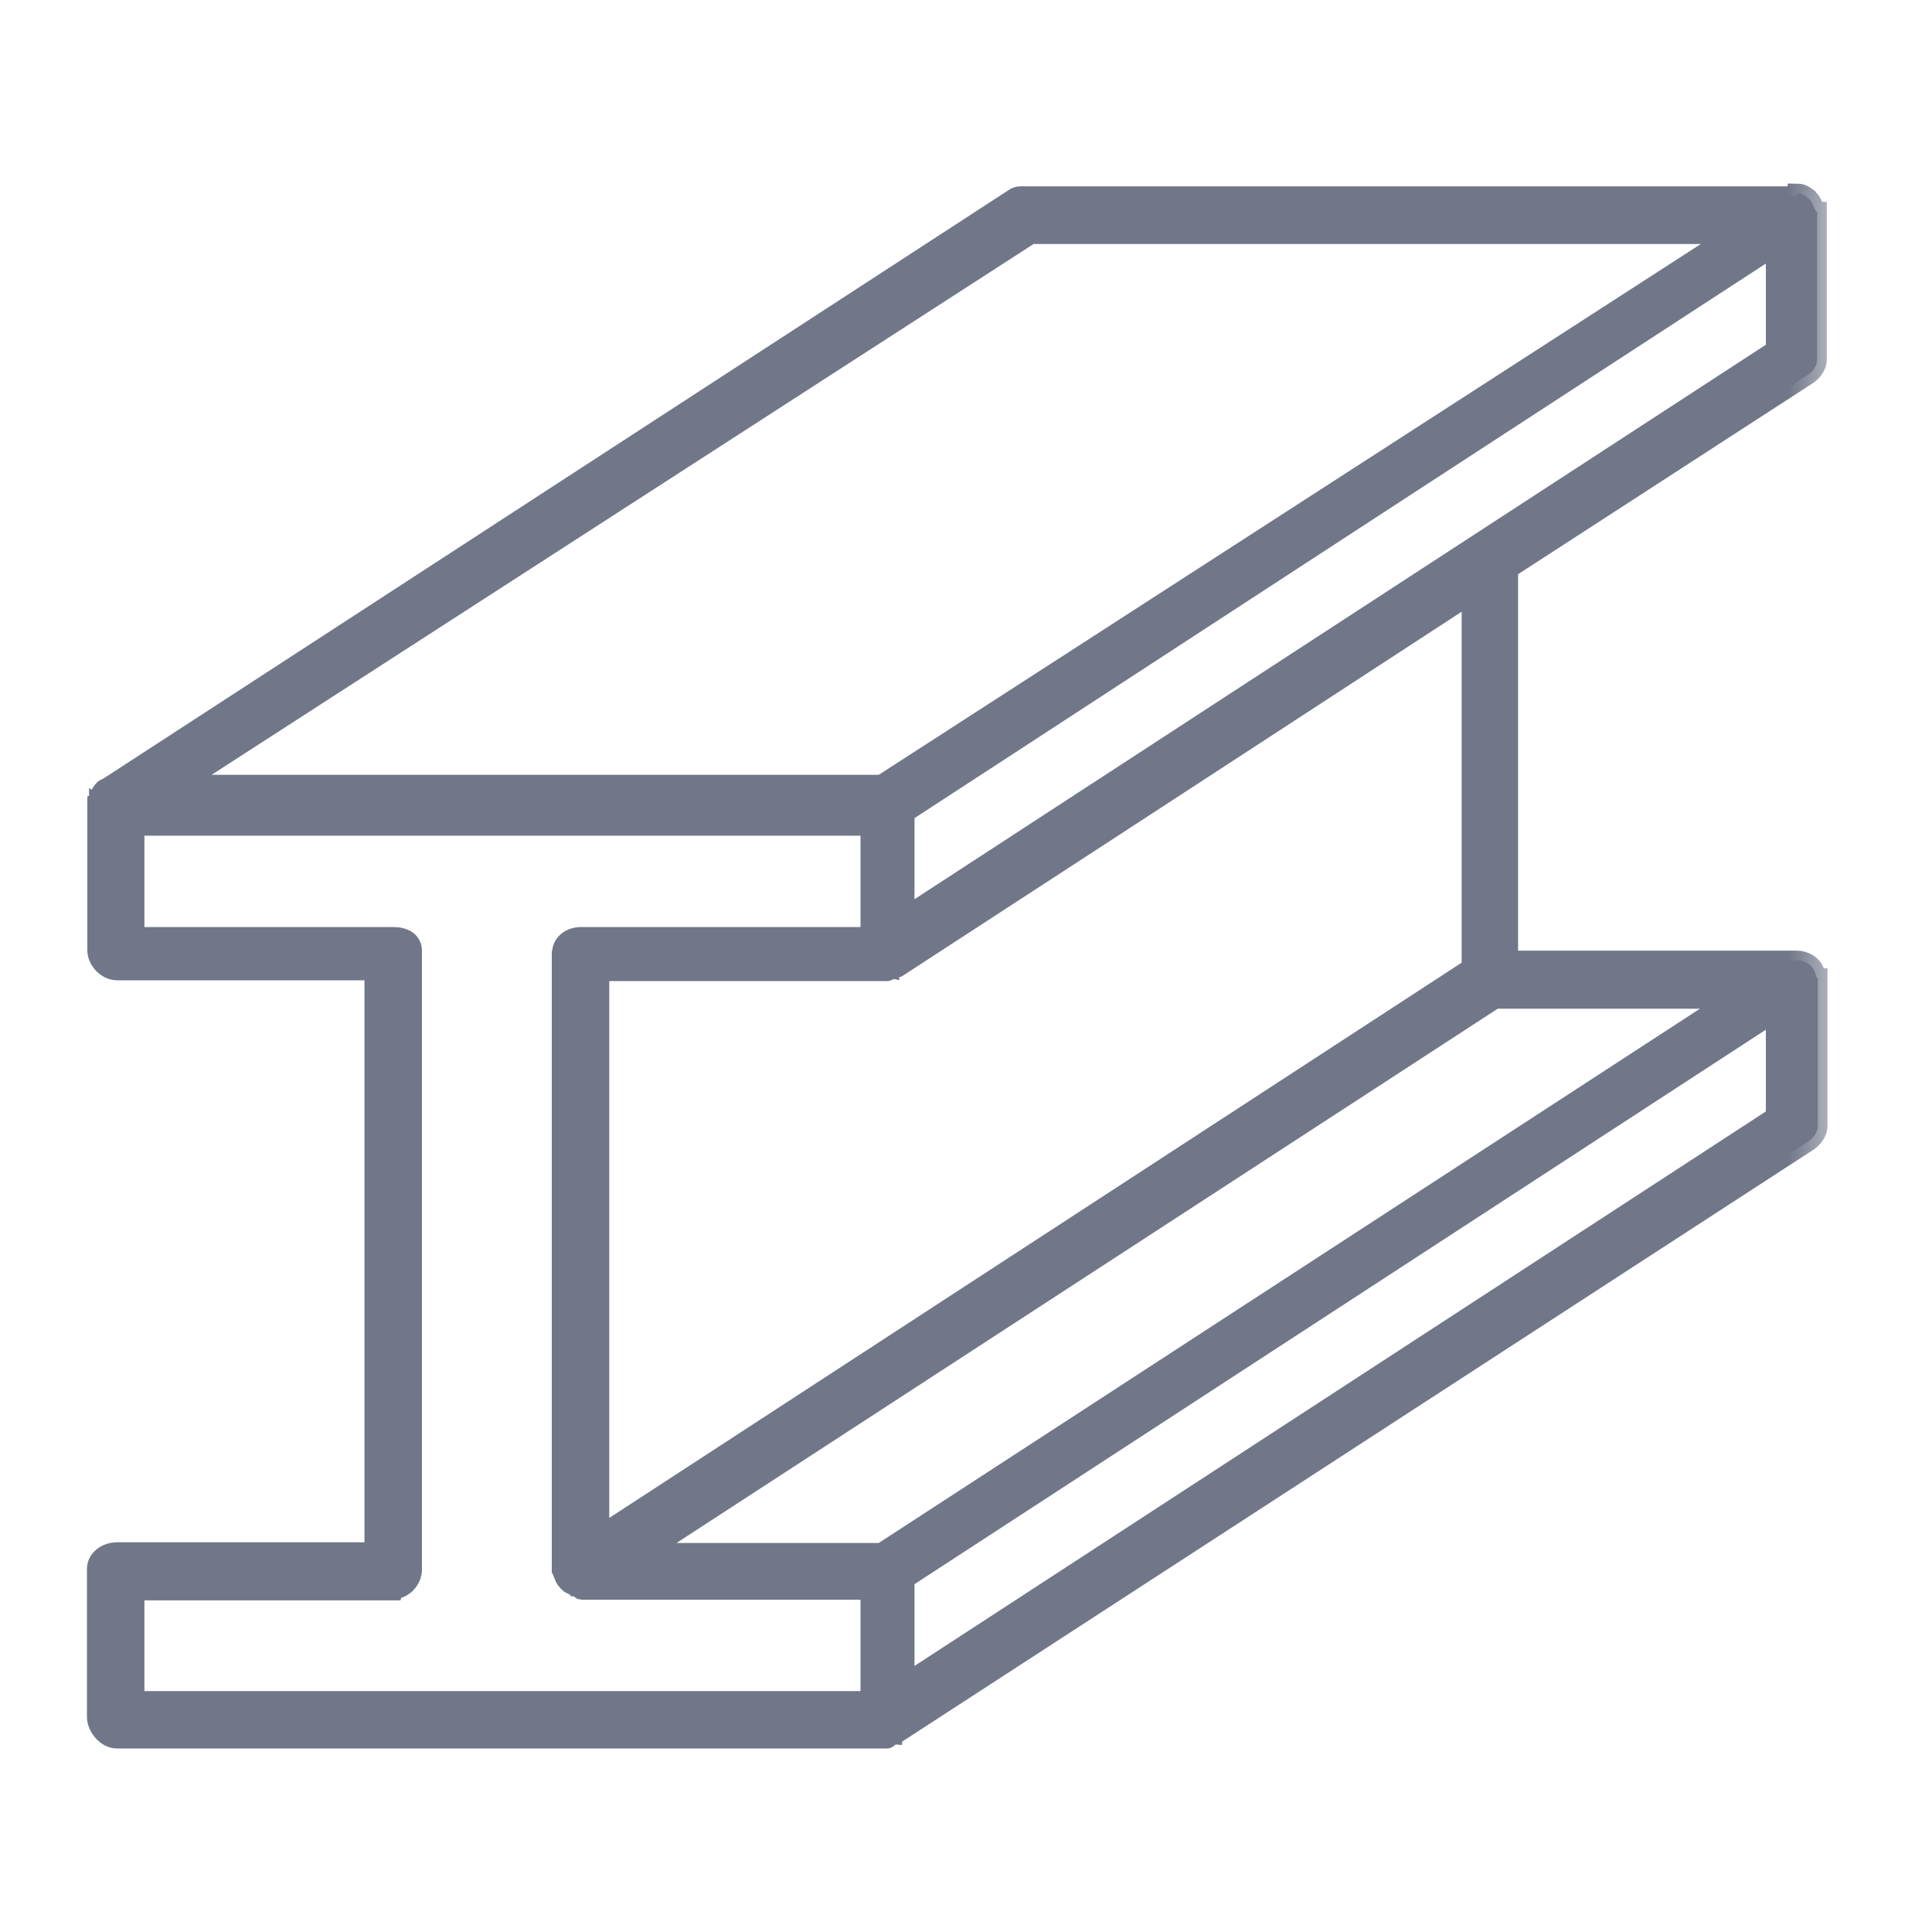 <svg width="20" height="20" viewBox="0 0 20 20" fill="none" xmlns="http://www.w3.org/2000/svg">
<mask id="path-1-outside-1_71_1505" maskUnits="userSpaceOnUse" x="0" y="1" width="19" height="18" fill="black">
<rect fill="white" y="1" width="19" height="18"/>
<path d="M18.71 3.884C18.764 3.848 18.811 3.787 18.811 3.723V2.19C18.811 2.19 18.797 2.19 18.797 2.186C18.797 2.179 18.79 2.172 18.786 2.165C18.786 2.165 18.782 2.165 18.782 2.161C18.782 2.154 18.779 2.147 18.775 2.14C18.775 2.14 18.775 2.136 18.771 2.136C18.771 2.136 18.771 2.136 18.771 2.133C18.768 2.125 18.768 2.118 18.764 2.115C18.764 2.115 18.764 2.111 18.761 2.111C18.757 2.104 18.753 2.097 18.75 2.09C18.746 2.082 18.743 2.075 18.736 2.072C18.736 2.072 18.736 2.068 18.732 2.068C18.728 2.061 18.721 2.057 18.718 2.05L18.714 2.047C18.707 2.043 18.703 2.036 18.696 2.032C18.689 2.029 18.685 2.025 18.678 2.021C18.671 2.018 18.664 2.014 18.657 2.011H18.653C18.646 2.007 18.639 2.007 18.631 2.004H18.628C18.621 2.004 18.613 2 18.606 2C18.606 2 18.606 2.014 18.603 2.014C18.596 2.014 18.592 2.029 18.585 2.029H10.613C10.577 2.029 10.541 2.025 10.509 2.043L1.104 8.157V8.154C1.101 8.154 1.101 8.154 1.097 8.157C1.093 8.161 1.093 8.161 1.09 8.161C1.086 8.161 1.086 8.164 1.083 8.164C1.079 8.168 1.079 8.168 1.075 8.171L1.072 8.175C1.068 8.179 1.068 8.179 1.065 8.182L1.061 8.186C1.057 8.189 1.057 8.193 1.054 8.197L1.05 8.2C1.047 8.204 1.043 8.211 1.043 8.214C1.043 8.218 1.04 8.218 1.04 8.222C1.04 8.225 1.036 8.225 1.036 8.229C1.036 8.232 1.032 8.236 1.032 8.236C1.032 8.24 1.029 8.24 1.029 8.243C1.029 8.247 1.025 8.25 1.025 8.25C1.025 8.254 1.025 8.257 1.022 8.257C1.022 8.261 1.022 8.261 1.022 8.265C1.022 8.268 1.018 8.275 1.018 8.283C1.018 8.283 1.018 8.286 1.018 8.29C1.018 8.293 1.011 8.297 1.011 8.3L1.004 8.304V9.837C1.004 9.941 1.104 10.048 1.212 10.048H3.873V16.066H3.578C3.56 16.066 3.542 16.066 3.528 16.066H1.208C1.104 16.066 1 16.137 1 16.241V17.774C1 17.878 1.101 18 1.208 18H9.184C9.191 18 9.202 17.982 9.209 17.982C9.212 17.982 9.212 17.975 9.216 17.971C9.223 17.971 9.23 17.964 9.238 17.964C9.238 17.964 9.238 17.961 9.241 17.961C9.248 17.957 9.256 17.953 9.266 17.95C9.266 17.95 9.27 17.95 9.27 17.946C9.277 17.943 9.284 17.939 9.291 17.936C9.291 17.936 9.291 17.936 9.295 17.936H9.299L18.718 11.818C18.771 11.782 18.818 11.721 18.818 11.657V10.124C18.818 10.124 18.804 10.124 18.804 10.12C18.804 10.098 18.793 10.088 18.79 10.07C18.764 9.987 18.682 9.941 18.599 9.941H15.615V5.89L18.71 3.884ZM18.38 3.623L13.364 6.889L9.367 9.493V8.415L14.534 5.048L18.38 2.544V3.623ZM15.475 10.342H17.935L9.126 16.073H6.666L15.475 10.342ZM10.67 2.426H17.946L13.374 5.378L9.126 8.121H1.851L10.67 2.426ZM1.395 16.467H3.564H4.07L4.074 16.453C4.178 16.453 4.268 16.352 4.268 16.248V16.241V9.844C4.268 9.74 4.178 9.697 4.074 9.697H1.395V8.551H9.008V9.697H6.013C5.909 9.697 5.815 9.762 5.815 9.866L5.812 9.844V16.241V16.248L5.815 16.252C5.815 16.256 5.819 16.259 5.819 16.266C5.819 16.27 5.823 16.27 5.823 16.274C5.823 16.277 5.823 16.281 5.826 16.284C5.826 16.288 5.826 16.291 5.83 16.291C5.83 16.295 5.83 16.299 5.833 16.302C5.833 16.306 5.837 16.309 5.837 16.313C5.837 16.317 5.841 16.32 5.841 16.32C5.841 16.324 5.844 16.327 5.844 16.331C5.844 16.334 5.848 16.334 5.848 16.338C5.851 16.342 5.851 16.345 5.855 16.349C5.855 16.349 5.855 16.352 5.859 16.352C5.862 16.36 5.866 16.363 5.873 16.37L5.876 16.374C5.88 16.377 5.884 16.381 5.887 16.385C5.891 16.388 5.891 16.388 5.894 16.392C5.898 16.395 5.902 16.399 5.905 16.399C5.909 16.399 5.909 16.402 5.912 16.402C5.92 16.406 5.923 16.41 5.93 16.413H5.934C5.938 16.417 5.945 16.417 5.948 16.42C5.952 16.42 5.952 16.42 5.955 16.424C5.959 16.424 5.966 16.428 5.97 16.428C5.973 16.428 5.973 16.428 5.977 16.428C5.981 16.428 5.988 16.431 5.991 16.431C5.995 16.431 5.995 16.445 5.999 16.445C6.006 16.445 6.013 16.46 6.02 16.46H9.008V17.606H1.395V16.467ZM18.38 11.56L9.367 17.43V16.345L14.635 12.914L18.38 10.475V11.56ZM15.22 10.027L6.207 15.898V10.056H9.184C9.191 10.056 9.202 10.045 9.209 10.045C9.209 10.045 9.209 10.041 9.212 10.041L9.216 10.038C9.223 10.038 9.23 10.034 9.238 10.03C9.238 10.03 9.238 10.03 9.241 10.03C9.248 10.027 9.256 10.023 9.266 10.023C9.266 10.023 9.266 10.023 9.27 10.023C9.277 10.02 9.284 10.016 9.291 10.012C9.291 10.012 9.291 10.012 9.295 10.012H9.299L11.604 8.512L15.231 6.148V10.027H15.22Z"/>
</mask>
<path d="M18.71 3.884C18.764 3.848 18.811 3.787 18.811 3.723V2.19C18.811 2.19 18.797 2.19 18.797 2.186C18.797 2.179 18.79 2.172 18.786 2.165C18.786 2.165 18.782 2.165 18.782 2.161C18.782 2.154 18.779 2.147 18.775 2.14C18.775 2.14 18.775 2.136 18.771 2.136C18.771 2.136 18.771 2.136 18.771 2.133C18.768 2.125 18.768 2.118 18.764 2.115C18.764 2.115 18.764 2.111 18.761 2.111C18.757 2.104 18.753 2.097 18.75 2.09C18.746 2.082 18.743 2.075 18.736 2.072C18.736 2.072 18.736 2.068 18.732 2.068C18.728 2.061 18.721 2.057 18.718 2.05L18.714 2.047C18.707 2.043 18.703 2.036 18.696 2.032C18.689 2.029 18.685 2.025 18.678 2.021C18.671 2.018 18.664 2.014 18.657 2.011H18.653C18.646 2.007 18.639 2.007 18.631 2.004H18.628C18.621 2.004 18.613 2 18.606 2C18.606 2 18.606 2.014 18.603 2.014C18.596 2.014 18.592 2.029 18.585 2.029H10.613C10.577 2.029 10.541 2.025 10.509 2.043L1.104 8.157V8.154C1.101 8.154 1.101 8.154 1.097 8.157C1.093 8.161 1.093 8.161 1.09 8.161C1.086 8.161 1.086 8.164 1.083 8.164C1.079 8.168 1.079 8.168 1.075 8.171L1.072 8.175C1.068 8.179 1.068 8.179 1.065 8.182L1.061 8.186C1.057 8.189 1.057 8.193 1.054 8.197L1.05 8.2C1.047 8.204 1.043 8.211 1.043 8.214C1.043 8.218 1.04 8.218 1.04 8.222C1.04 8.225 1.036 8.225 1.036 8.229C1.036 8.232 1.032 8.236 1.032 8.236C1.032 8.24 1.029 8.24 1.029 8.243C1.029 8.247 1.025 8.25 1.025 8.25C1.025 8.254 1.025 8.257 1.022 8.257C1.022 8.261 1.022 8.261 1.022 8.265C1.022 8.268 1.018 8.275 1.018 8.283C1.018 8.283 1.018 8.286 1.018 8.29C1.018 8.293 1.011 8.297 1.011 8.3L1.004 8.304V9.837C1.004 9.941 1.104 10.048 1.212 10.048H3.873V16.066H3.578C3.56 16.066 3.542 16.066 3.528 16.066H1.208C1.104 16.066 1 16.137 1 16.241V17.774C1 17.878 1.101 18 1.208 18H9.184C9.191 18 9.202 17.982 9.209 17.982C9.212 17.982 9.212 17.975 9.216 17.971C9.223 17.971 9.23 17.964 9.238 17.964C9.238 17.964 9.238 17.961 9.241 17.961C9.248 17.957 9.256 17.953 9.266 17.95C9.266 17.95 9.27 17.95 9.27 17.946C9.277 17.943 9.284 17.939 9.291 17.936C9.291 17.936 9.291 17.936 9.295 17.936H9.299L18.718 11.818C18.771 11.782 18.818 11.721 18.818 11.657V10.124C18.818 10.124 18.804 10.124 18.804 10.12C18.804 10.098 18.793 10.088 18.79 10.07C18.764 9.987 18.682 9.941 18.599 9.941H15.615V5.89L18.71 3.884ZM18.38 3.623L13.364 6.889L9.367 9.493V8.415L14.534 5.048L18.38 2.544V3.623ZM15.475 10.342H17.935L9.126 16.073H6.666L15.475 10.342ZM10.67 2.426H17.946L13.374 5.378L9.126 8.121H1.851L10.67 2.426ZM1.395 16.467H3.564H4.07L4.074 16.453C4.178 16.453 4.268 16.352 4.268 16.248V16.241V9.844C4.268 9.74 4.178 9.697 4.074 9.697H1.395V8.551H9.008V9.697H6.013C5.909 9.697 5.815 9.762 5.815 9.866L5.812 9.844V16.241V16.248L5.815 16.252C5.815 16.256 5.819 16.259 5.819 16.266C5.819 16.27 5.823 16.27 5.823 16.274C5.823 16.277 5.823 16.281 5.826 16.284C5.826 16.288 5.826 16.291 5.83 16.291C5.83 16.295 5.83 16.299 5.833 16.302C5.833 16.306 5.837 16.309 5.837 16.313C5.837 16.317 5.841 16.32 5.841 16.32C5.841 16.324 5.844 16.327 5.844 16.331C5.844 16.334 5.848 16.334 5.848 16.338C5.851 16.342 5.851 16.345 5.855 16.349C5.855 16.349 5.855 16.352 5.859 16.352C5.862 16.36 5.866 16.363 5.873 16.37L5.876 16.374C5.88 16.377 5.884 16.381 5.887 16.385C5.891 16.388 5.891 16.388 5.894 16.392C5.898 16.395 5.902 16.399 5.905 16.399C5.909 16.399 5.909 16.402 5.912 16.402C5.92 16.406 5.923 16.41 5.93 16.413H5.934C5.938 16.417 5.945 16.417 5.948 16.42C5.952 16.42 5.952 16.42 5.955 16.424C5.959 16.424 5.966 16.428 5.97 16.428C5.973 16.428 5.973 16.428 5.977 16.428C5.981 16.428 5.988 16.431 5.991 16.431C5.995 16.431 5.995 16.445 5.999 16.445C6.006 16.445 6.013 16.46 6.02 16.46H9.008V17.606H1.395V16.467ZM18.38 11.56L9.367 17.43V16.345L14.635 12.914L18.38 10.475V11.56ZM15.22 10.027L6.207 15.898V10.056H9.184C9.191 10.056 9.202 10.045 9.209 10.045C9.209 10.045 9.209 10.041 9.212 10.041L9.216 10.038C9.223 10.038 9.23 10.034 9.238 10.03C9.238 10.03 9.238 10.03 9.241 10.03C9.248 10.027 9.256 10.023 9.266 10.023C9.266 10.023 9.266 10.023 9.27 10.023C9.277 10.02 9.284 10.016 9.291 10.012C9.291 10.012 9.291 10.012 9.295 10.012H9.299L11.604 8.512L15.231 6.148V10.027H15.22Z" fill="#717789"/>
<path d="M18.71 3.884C18.764 3.848 18.811 3.787 18.811 3.723V2.19C18.811 2.19 18.797 2.19 18.797 2.186C18.797 2.179 18.79 2.172 18.786 2.165C18.786 2.165 18.782 2.165 18.782 2.161C18.782 2.154 18.779 2.147 18.775 2.14C18.775 2.14 18.775 2.136 18.771 2.136C18.771 2.136 18.771 2.136 18.771 2.133C18.768 2.125 18.768 2.118 18.764 2.115C18.764 2.115 18.764 2.111 18.761 2.111C18.757 2.104 18.753 2.097 18.75 2.09C18.746 2.082 18.743 2.075 18.736 2.072C18.736 2.072 18.736 2.068 18.732 2.068C18.728 2.061 18.721 2.057 18.718 2.05L18.714 2.047C18.707 2.043 18.703 2.036 18.696 2.032C18.689 2.029 18.685 2.025 18.678 2.021C18.671 2.018 18.664 2.014 18.657 2.011H18.653C18.646 2.007 18.639 2.007 18.631 2.004H18.628C18.621 2.004 18.613 2 18.606 2C18.606 2 18.606 2.014 18.603 2.014C18.596 2.014 18.592 2.029 18.585 2.029H10.613C10.577 2.029 10.541 2.025 10.509 2.043L1.104 8.157V8.154C1.101 8.154 1.101 8.154 1.097 8.157C1.093 8.161 1.093 8.161 1.09 8.161C1.086 8.161 1.086 8.164 1.083 8.164C1.079 8.168 1.079 8.168 1.075 8.171L1.072 8.175C1.068 8.179 1.068 8.179 1.065 8.182L1.061 8.186C1.057 8.189 1.057 8.193 1.054 8.197L1.05 8.2C1.047 8.204 1.043 8.211 1.043 8.214C1.043 8.218 1.04 8.218 1.04 8.222C1.04 8.225 1.036 8.225 1.036 8.229C1.036 8.232 1.032 8.236 1.032 8.236C1.032 8.24 1.029 8.24 1.029 8.243C1.029 8.247 1.025 8.25 1.025 8.25C1.025 8.254 1.025 8.257 1.022 8.257C1.022 8.261 1.022 8.261 1.022 8.265C1.022 8.268 1.018 8.275 1.018 8.283C1.018 8.283 1.018 8.286 1.018 8.29C1.018 8.293 1.011 8.297 1.011 8.3L1.004 8.304V9.837C1.004 9.941 1.104 10.048 1.212 10.048H3.873V16.066H3.578C3.56 16.066 3.542 16.066 3.528 16.066H1.208C1.104 16.066 1 16.137 1 16.241V17.774C1 17.878 1.101 18 1.208 18H9.184C9.191 18 9.202 17.982 9.209 17.982C9.212 17.982 9.212 17.975 9.216 17.971C9.223 17.971 9.23 17.964 9.238 17.964C9.238 17.964 9.238 17.961 9.241 17.961C9.248 17.957 9.256 17.953 9.266 17.95C9.266 17.95 9.27 17.95 9.27 17.946C9.277 17.943 9.284 17.939 9.291 17.936C9.291 17.936 9.291 17.936 9.295 17.936H9.299L18.718 11.818C18.771 11.782 18.818 11.721 18.818 11.657V10.124C18.818 10.124 18.804 10.124 18.804 10.12C18.804 10.098 18.793 10.088 18.79 10.07C18.764 9.987 18.682 9.941 18.599 9.941H15.615V5.89L18.71 3.884ZM18.38 3.623L13.364 6.889L9.367 9.493V8.415L14.534 5.048L18.38 2.544V3.623ZM15.475 10.342H17.935L9.126 16.073H6.666L15.475 10.342ZM10.67 2.426H17.946L13.374 5.378L9.126 8.121H1.851L10.67 2.426ZM1.395 16.467H3.564H4.07L4.074 16.453C4.178 16.453 4.268 16.352 4.268 16.248V16.241V9.844C4.268 9.74 4.178 9.697 4.074 9.697H1.395V8.551H9.008V9.697H6.013C5.909 9.697 5.815 9.762 5.815 9.866L5.812 9.844V16.241V16.248L5.815 16.252C5.815 16.256 5.819 16.259 5.819 16.266C5.819 16.27 5.823 16.27 5.823 16.274C5.823 16.277 5.823 16.281 5.826 16.284C5.826 16.288 5.826 16.291 5.83 16.291C5.83 16.295 5.83 16.299 5.833 16.302C5.833 16.306 5.837 16.309 5.837 16.313C5.837 16.317 5.841 16.32 5.841 16.32C5.841 16.324 5.844 16.327 5.844 16.331C5.844 16.334 5.848 16.334 5.848 16.338C5.851 16.342 5.851 16.345 5.855 16.349C5.855 16.349 5.855 16.352 5.859 16.352C5.862 16.36 5.866 16.363 5.873 16.37L5.876 16.374C5.88 16.377 5.884 16.381 5.887 16.385C5.891 16.388 5.891 16.388 5.894 16.392C5.898 16.395 5.902 16.399 5.905 16.399C5.909 16.399 5.909 16.402 5.912 16.402C5.92 16.406 5.923 16.41 5.93 16.413H5.934C5.938 16.417 5.945 16.417 5.948 16.42C5.952 16.42 5.952 16.42 5.955 16.424C5.959 16.424 5.966 16.428 5.97 16.428C5.973 16.428 5.973 16.428 5.977 16.428C5.981 16.428 5.988 16.431 5.991 16.431C5.995 16.431 5.995 16.445 5.999 16.445C6.006 16.445 6.013 16.46 6.02 16.46H9.008V17.606H1.395V16.467ZM18.38 11.56L9.367 17.43V16.345L14.635 12.914L18.38 10.475V11.56ZM15.22 10.027L6.207 15.898V10.056H9.184C9.191 10.056 9.202 10.045 9.209 10.045C9.209 10.045 9.209 10.041 9.212 10.041L9.216 10.038C9.223 10.038 9.23 10.034 9.238 10.03C9.238 10.03 9.238 10.03 9.241 10.03C9.248 10.027 9.256 10.023 9.266 10.023C9.266 10.023 9.266 10.023 9.27 10.023C9.277 10.02 9.284 10.016 9.291 10.012C9.291 10.012 9.291 10.012 9.295 10.012H9.299L11.604 8.512L15.231 6.148V10.027H15.22Z" stroke="#717789" stroke-width="0.2" mask="url(#path-1-outside-1_71_1505)"/>
</svg>
